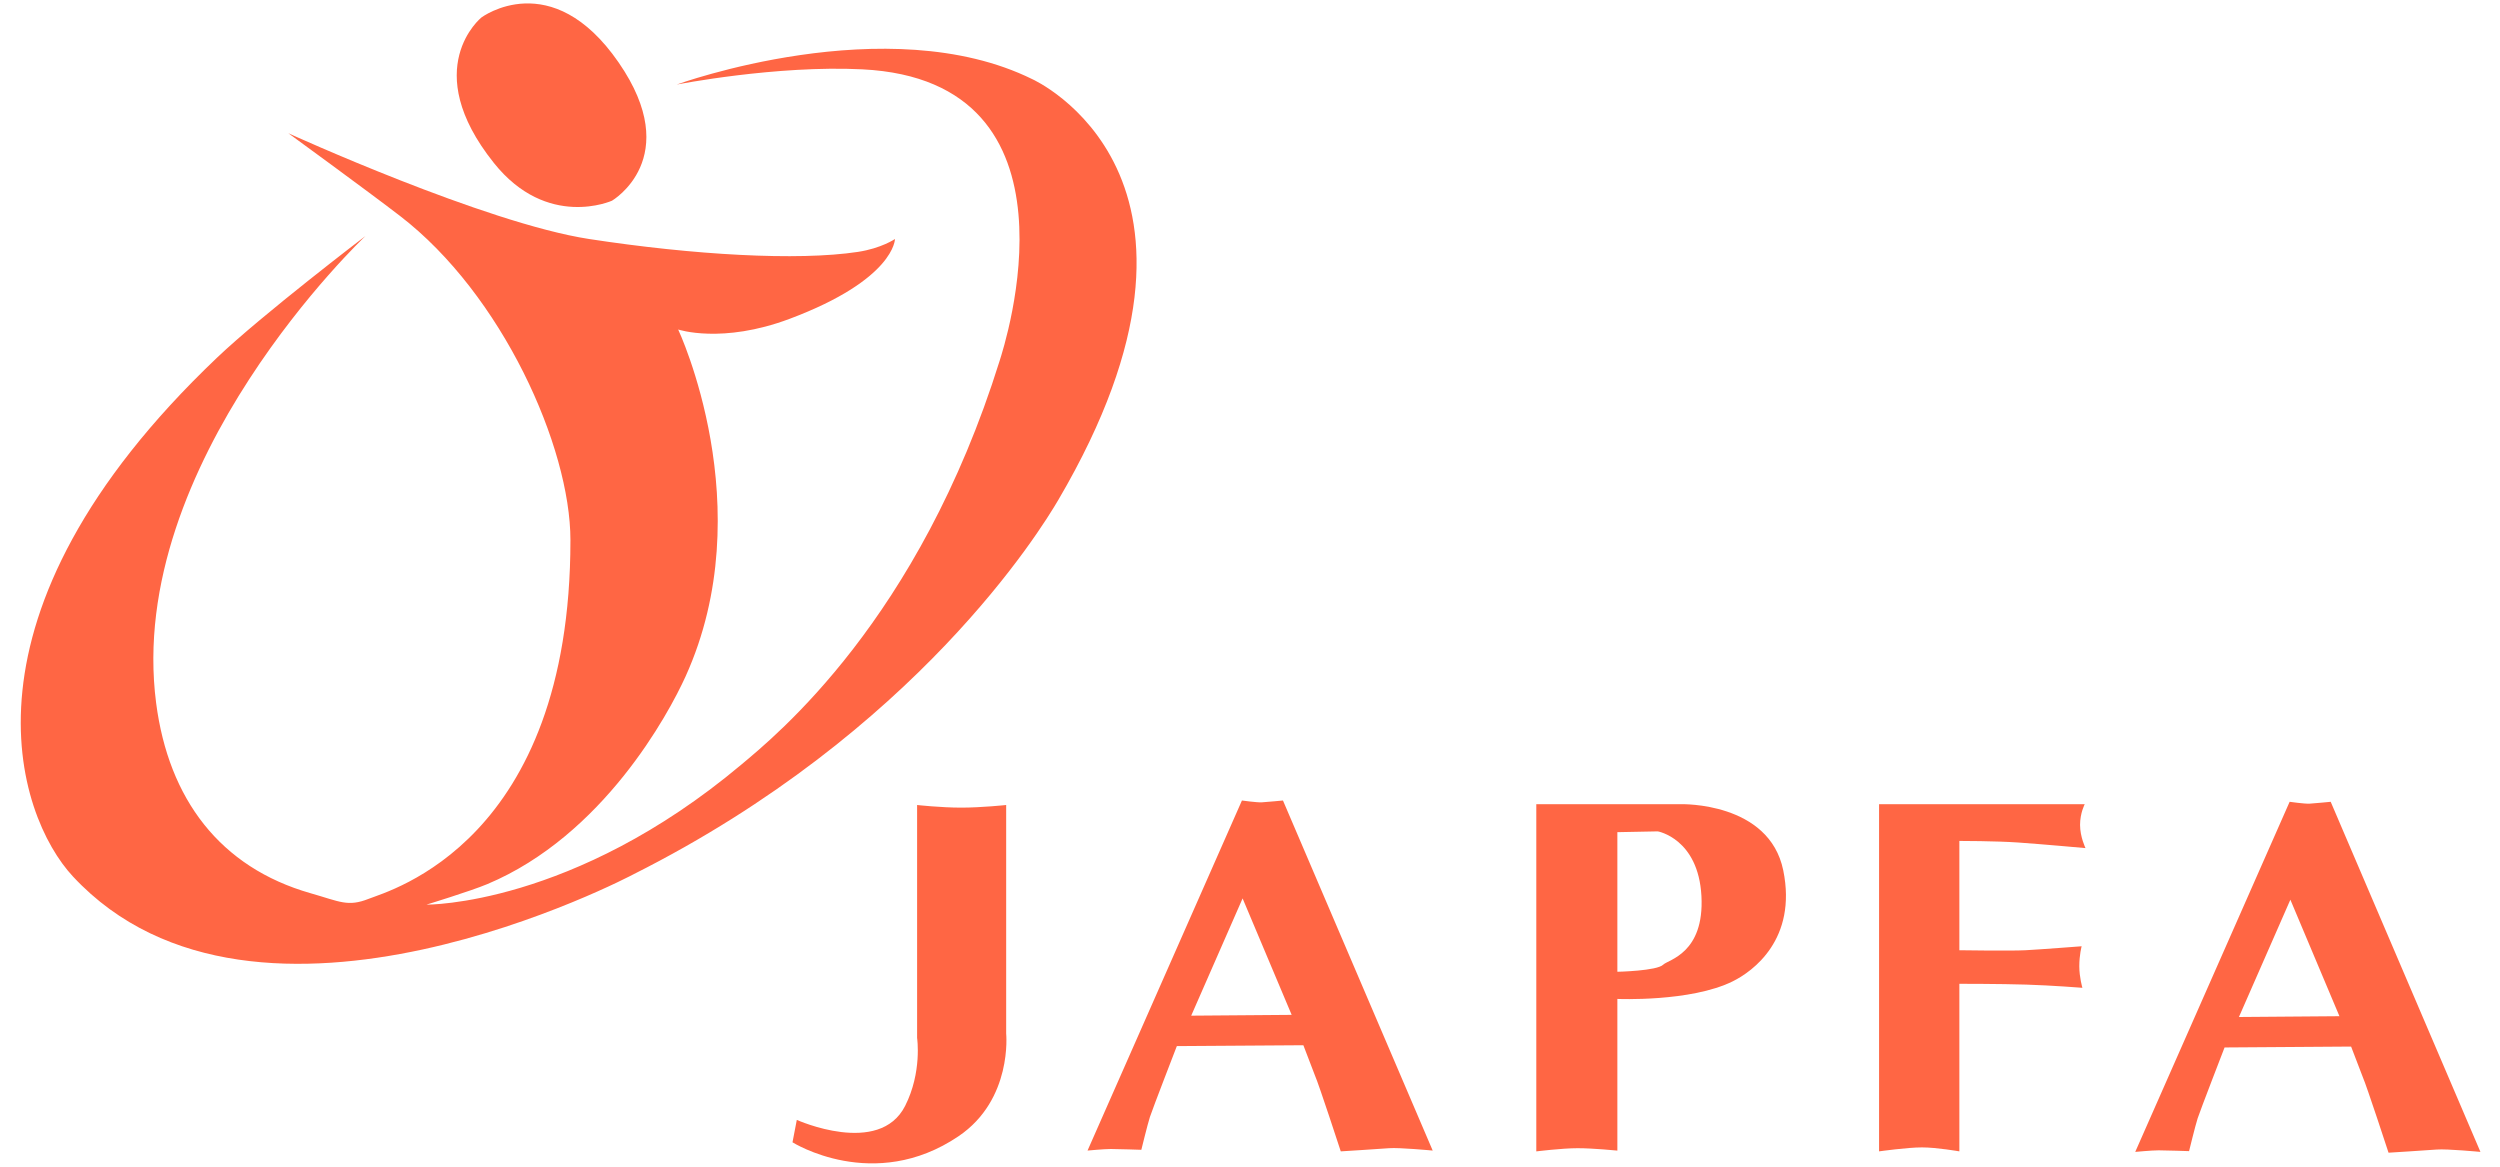 <svg width="75" height="35" viewBox="0 0 75 35" fill="none" xmlns="http://www.w3.org/2000/svg">
<g clipPath="url(#clip0_209_6890)">
<mask id="mask0_209_6890" style="mask-type:luminance" maskUnits="userSpaceOnUse" x="-202" y="-210" width="479" height="694">
<path d="M-201.641 483.125H276.677V-209.907H-201.641V483.125Z" fill="white"/>
</mask>
<g mask="url(#mask0_209_6890)">
<path d="M14.443 0.524C14.443 0.524 12.55 2.051 14.816 4.888C16.419 6.895 18.36 6.021 18.36 6.021C18.36 6.021 20.541 4.745 18.56 1.876C16.544 -1.046 14.443 0.524 14.443 0.524Z" fill="#FF6644"/>
<path d="M8.65 3.997C8.65 3.997 14.553 6.69 17.672 7.17C20.79 7.649 23.931 7.832 25.736 7.557C26.441 7.45 26.849 7.17 26.849 7.17C26.849 7.17 26.849 8.379 23.686 9.566C21.657 10.327 20.345 9.885 20.345 9.885C20.345 9.885 22.862 15.226 20.567 20.293C20.055 21.422 18.095 25.062 14.62 26.523C14.11 26.737 12.793 27.139 12.793 27.139C12.793 27.139 17.181 27.186 22.238 22.94C23.264 22.078 27.562 18.604 29.99 10.821C30.125 10.388 32.73 2.422 25.869 2.08C23.282 1.951 20.3 2.537 20.3 2.537C20.3 2.537 26.627 0.231 30.971 2.376C30.971 2.376 37.453 5.276 31.75 14.997C31.222 15.898 27.495 21.959 19.008 26.227C19.008 26.227 7.714 32.229 2.189 26.295C0.491 24.471 -1.598 18.444 6.511 10.73C7.875 9.433 10.966 7.078 10.966 7.078C10.966 7.078 3.749 13.88 4.684 21.091C5.058 23.971 6.6 26.021 9.318 26.797C10.203 27.05 10.434 27.213 11.062 26.964C11.688 26.715 17.113 25.254 17.113 16.206C17.113 13.405 15.061 8.832 12.001 6.479C10.993 5.704 8.65 3.997 8.65 3.997Z" fill="#FF6644"/>
<path d="M27.513 24.15C27.513 24.15 28.22 24.229 28.836 24.229C29.452 24.229 30.185 24.15 30.185 24.15V31.006C30.185 31.006 30.384 32.983 28.759 34.085C26.215 35.808 23.775 34.269 23.775 34.269L23.904 33.597C23.904 33.597 26.377 34.709 27.154 33.177C27.667 32.163 27.513 31.137 27.513 31.137V24.15Z" fill="#FF6644"/>
<path d="M53.498 26.112C53.077 24.052 50.436 24.126 50.436 24.126H46.089V34.542C46.089 34.542 46.859 34.446 47.328 34.446C47.797 34.446 48.521 34.518 48.521 34.518V29.968C48.521 29.968 50.716 30.064 51.978 29.442C52.592 29.14 53.918 28.173 53.498 26.112ZM49.899 28.938C49.711 29.129 48.521 29.153 48.521 29.153V24.965L49.734 24.941C49.734 24.941 50.95 25.156 51.043 26.88C51.136 28.603 50.043 28.792 49.899 28.938Z" fill="#FF6644"/>
<path d="M56.372 24.126H62.542C62.542 24.126 62.402 24.387 62.402 24.747C62.402 25.108 62.565 25.443 62.565 25.443C62.565 25.443 61.233 25.323 60.556 25.276C59.879 25.228 58.781 25.228 58.781 25.228V28.507C58.781 28.507 60.322 28.531 60.766 28.507C61.209 28.484 62.449 28.388 62.449 28.388C62.449 28.388 62.379 28.649 62.379 28.986C62.379 29.322 62.472 29.634 62.472 29.634C62.472 29.634 61.56 29.562 60.789 29.538C60.02 29.514 58.781 29.514 58.781 29.514V34.541C58.781 34.541 58.102 34.422 57.658 34.422C57.214 34.422 56.372 34.541 56.372 34.541V24.126Z" fill="#FF6644"/>
<path d="M42.981 34.517L38.489 24.015C38.489 24.015 38 24.062 37.853 24.07C37.706 24.078 37.258 24.015 37.258 24.015L32.626 34.517C32.626 34.517 33.118 34.47 33.328 34.47C33.538 34.47 34.24 34.494 34.24 34.494C34.24 34.494 34.427 33.729 34.497 33.511C34.566 33.293 35.305 31.383 35.305 31.383L39.101 31.357L39.45 32.268C39.568 32.533 40.223 34.541 40.223 34.541C40.223 34.541 41.368 34.47 41.672 34.446C41.975 34.422 42.981 34.517 42.981 34.517ZM38.75 30.446L35.736 30.47L37.278 26.952L38.75 30.446Z" fill="#FF6644"/>
<path d="M74.413 34.557L69.921 24.054C69.921 24.054 69.432 24.102 69.285 24.11C69.138 24.118 68.689 24.054 68.689 24.054L64.057 34.557C64.057 34.557 64.55 34.51 64.76 34.51C64.97 34.51 65.672 34.534 65.672 34.534C65.672 34.534 65.859 33.769 65.929 33.551C65.999 33.333 66.737 31.424 66.737 31.424L70.533 31.397L70.882 32.308C71 32.573 71.656 34.581 71.656 34.581C71.656 34.581 72.8 34.51 73.104 34.486C73.407 34.462 74.413 34.557 74.413 34.557ZM70.183 30.486L67.168 30.51L68.711 26.991L70.183 30.486Z" fill="#FF6644"/>
</g>
</g>
<defs>
<clipPath id="clip0_209_6890">
<rect width="74" height="35" fill="white" transform="translate(0.5)"/>
</clipPath>
</defs>
</svg>
